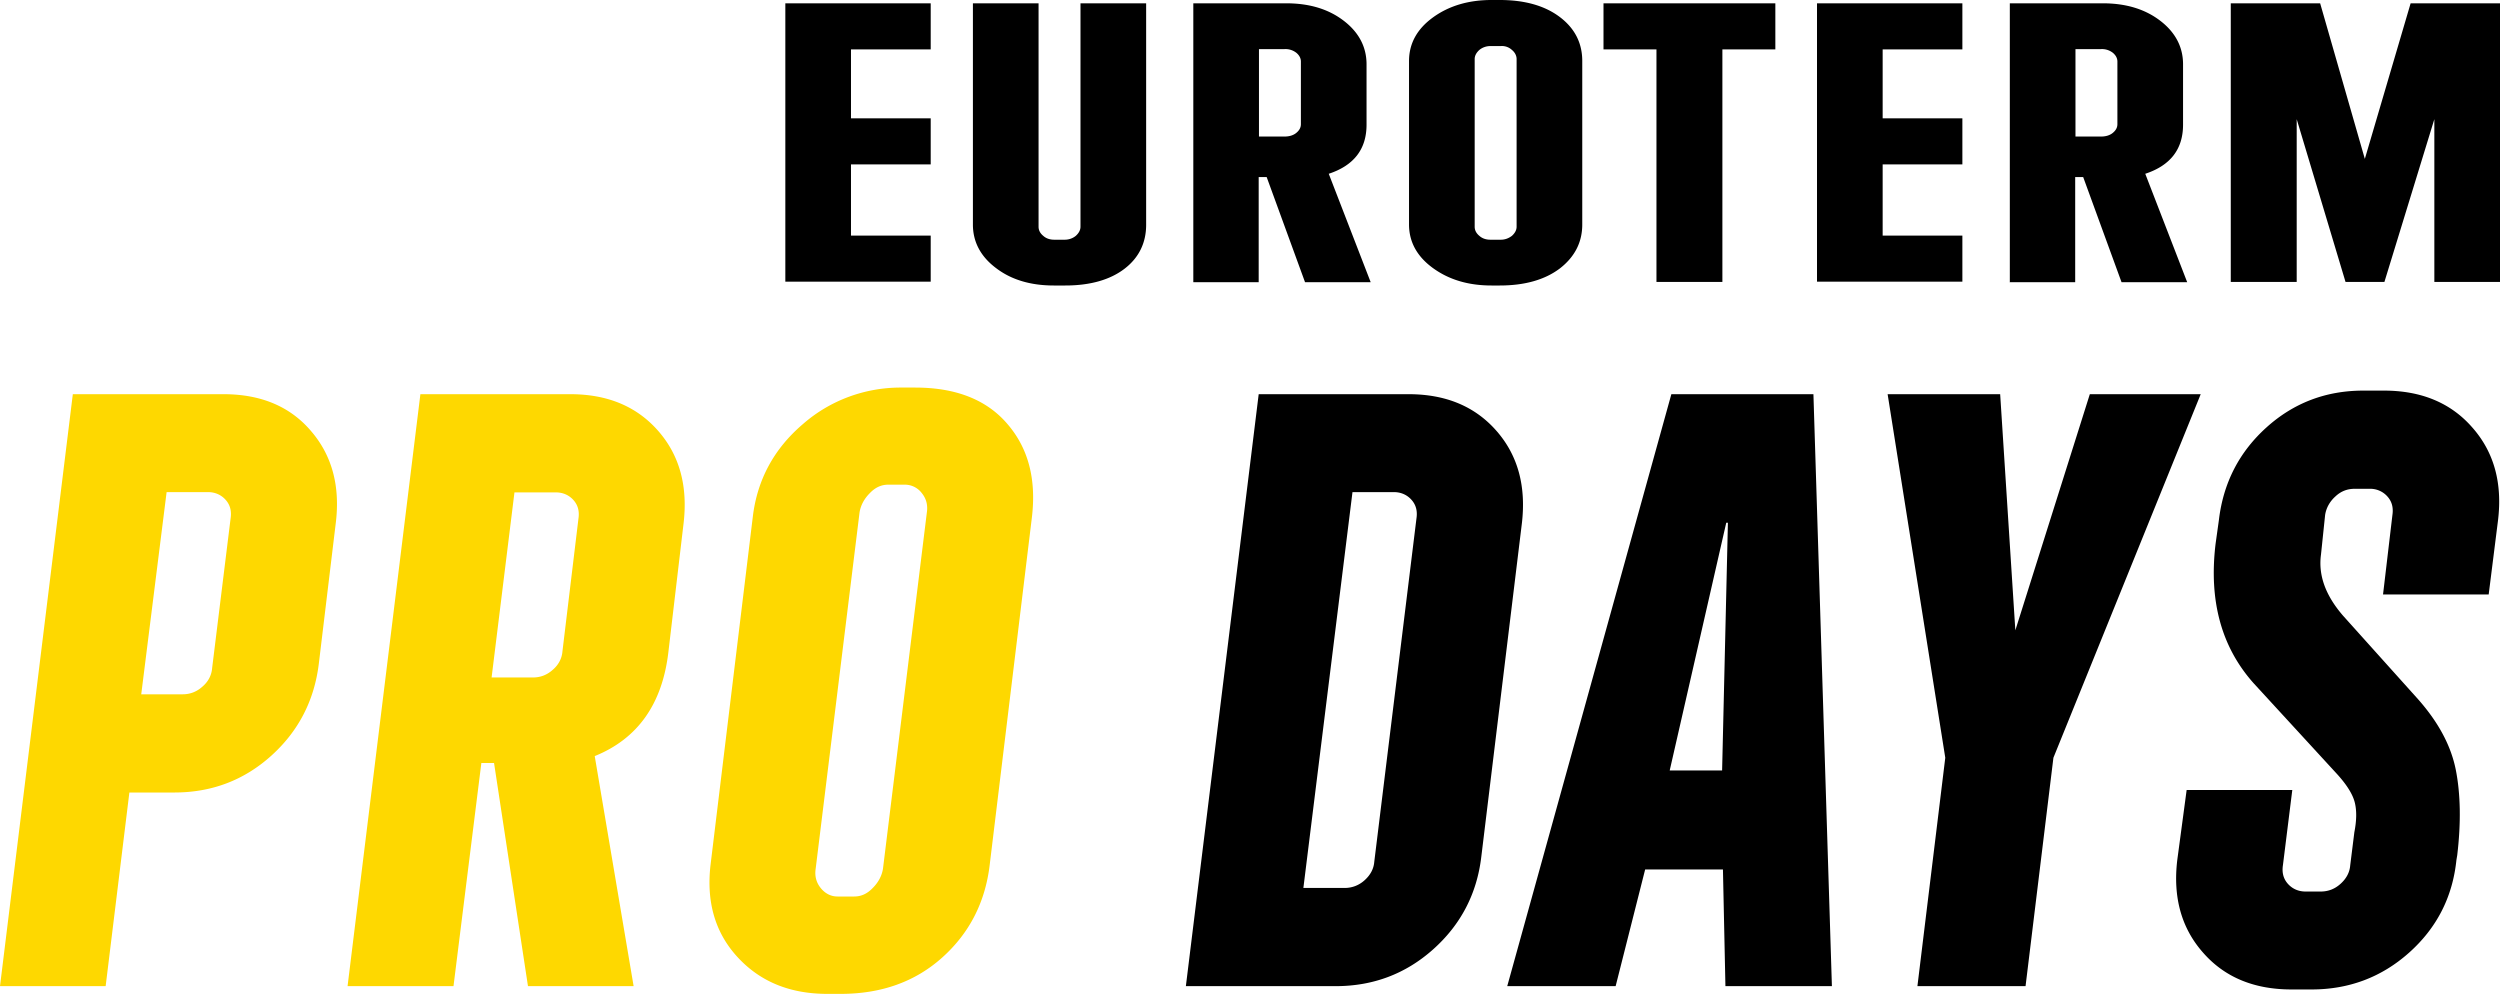 <svg xmlns="http://www.w3.org/2000/svg" viewBox="0 0 90.63 36.03"><path d="m0 35.75 2.64-21.46H8.1c1.35 0 2.41.44 3.17 1.33q1.155 1.335.9 3.36l-.61 5.06c-.16 1.35-.74 2.47-1.73 3.36s-2.16 1.33-3.51 1.33H4.69l-.86 7.02zm5.12-10.58h1.5c.27 0 .51-.09.72-.28.21-.18.33-.41.35-.67l.67-5.43c.04-.27-.02-.49-.18-.67s-.38-.28-.64-.28h-1.5zm7.48 10.58 2.64-21.46h5.43c1.35 0 2.41.44 3.19 1.33s1.08 2.01.92 3.36l-.55 4.66c-.22 1.88-1.11 3.14-2.67 3.77l1.41 8.34h-3.83l-1.23-8.09h-.46l-1.01 8.09zm5.22-11.19h1.5c.27 0 .51-.09.72-.28.21-.18.33-.41.35-.67l.58-4.81c.04-.27-.02-.49-.18-.67s-.38-.28-.64-.28h-1.5l-.83 6.72Zm12.17 11.47c-1.35 0-2.43-.44-3.25-1.33s-1.14-2.01-.98-3.36l1.53-12.6c.16-1.35.77-2.47 1.81-3.36.99-.87 2.27-1.34 3.59-1.33h.49c1.47 0 2.59.44 3.34 1.32.76.88 1.05 2 .89 3.37l-1.53 12.6c-.16 1.37-.74 2.49-1.72 3.37s-2.21 1.32-3.68 1.32zm.37-3.53h.61c.25 0 .47-.1.67-.31.2-.2.33-.44.37-.7l1.59-12.91c.04-.27-.02-.5-.18-.7a.77.77 0 0 0-.61-.31h-.61c-.25 0-.47.1-.67.31-.2.2-.33.44-.37.7l-1.59 12.91c-.04.27.02.5.18.7s.37.31.61.31" style="fill:#fed800"/><path d="m42.99 35.75 2.64-21.46h5.43c1.35 0 2.41.44 3.19 1.33s1.08 2.01.92 3.36L53.7 31.06c-.16 1.35-.75 2.47-1.75 3.36s-2.18 1.33-3.53 1.33zm4.26-3.56h1.5c.26 0 .51-.09.72-.28s.33-.41.35-.67l1.53-12.45c.04-.27-.02-.49-.18-.67s-.38-.28-.64-.28h-1.5zm7.39 3.56 5.95-21.46h5.15l.67 21.46h-3.86l-.09-4.23h-2.82l-1.07 4.23zm5.89-7.82h1.9l.21-8.98h-.06zm8.98 7.82 1.01-8.28-2.09-13.18h4.08l.55 8.56 2.7-8.56h4.02l-5.34 13.18-1.01 8.28zm13.56.12c-1.35 0-2.42-.44-3.2-1.33-.79-.89-1.1-2.01-.94-3.36l.34-2.54h3.83l-.34 2.73c-.04.27.02.49.18.67s.38.28.64.28h.55c.27 0 .51-.09.72-.28s.33-.41.35-.67l.15-1.2c.08-.41.09-.76.02-1.06s-.28-.64-.63-1.03l-3.04-3.31c-1.17-1.31-1.63-2.99-1.38-5.06l.12-.86c.16-1.35.74-2.47 1.73-3.36s2.16-1.33 3.51-1.33h.74c1.35 0 2.42.44 3.2 1.33.79.89 1.1 2.01.94 3.36l-.34 2.7h-3.83l.34-2.88c.04-.27-.02-.49-.18-.67a.83.83 0 0 0-.64-.28h-.55c-.27 0-.5.09-.7.28-.2.18-.33.41-.37.67l-.15 1.44c-.1.74.16 1.47.8 2.21l2.73 3.04c.74.84 1.19 1.69 1.36 2.56s.19 1.9.05 3.08l-.03.18c-.14 1.35-.72 2.47-1.72 3.36s-2.18 1.33-3.53 1.33h-.74Zm-54.6-25.65V.12h5.27v1.67h-2.89v2.5h2.89v1.67h-2.89v2.58h2.89v1.67h-5.27Zm9.73.13c-.84 0-1.54-.21-2.09-.63-.56-.42-.84-.95-.84-1.58V.12h2.38v8.1c0 .13.06.24.17.33.11.1.25.14.4.14h.38c.15 0 .29-.05.4-.14.11-.1.17-.21.17-.33V.12h2.38v8.03c0 .65-.26 1.19-.78 1.59s-1.24.61-2.15.61zm5.06-.13V.12h3.37c.84 0 1.53.21 2.08.63s.83.95.83 1.58v2.19c0 .89-.46 1.48-1.37 1.78l1.52 3.93h-2.38l-1.39-3.81h-.29v3.81h-2.38.01Zm2.38-5.27h.93c.16 0 .31-.04.42-.13s.17-.19.17-.32V2.23c0-.12-.06-.23-.17-.32a.64.64 0 0 0-.42-.13h-.93v3.16Zm8.43 5.4c-.84 0-1.54-.21-2.12-.63s-.87-.95-.87-1.58V2.21c0-.63.29-1.16.87-1.58S53.24 0 54.07 0h.3c.91 0 1.64.21 2.18.62q.81.615.81 1.59v5.93q0 .96-.81 1.59c-.54.41-1.27.62-2.18.62zm-.04-1.66h.38c.15 0 .28-.05.4-.14.11-.1.17-.21.17-.33V2.14c0-.12-.06-.24-.17-.33a.53.53 0 0 0-.4-.14h-.38c-.15 0-.29.05-.4.14-.11.1-.17.21-.17.33v6.08c0 .13.06.24.17.33.11.1.25.14.4.14m6.02 1.53V1.79h-1.92V.12h6.23v1.67h-1.92v8.43zm5.82 0V.12h5.27v1.67h-2.89v2.5h2.89v1.67h-2.89v2.58h2.89v1.67h-5.27Zm6.99 0V.12h3.37c.84 0 1.53.21 2.08.63s.83.95.83 1.58v2.19c0 .89-.46 1.48-1.37 1.78l1.52 3.93h-2.38l-1.39-3.81h-.29v3.81h-2.38Zm2.38-5.27h.93c.16 0 .31-.04.42-.13s.17-.19.17-.32V2.23c0-.12-.06-.23-.17-.32a.64.64 0 0 0-.42-.13h-.93v3.16Zm5.63 5.27V.12h3.24l1.62 5.64L87.39.12h3.24v10.1h-2.38v-5.9l-1.81 5.9h-1.41l-1.77-5.9v5.9z"/></svg>